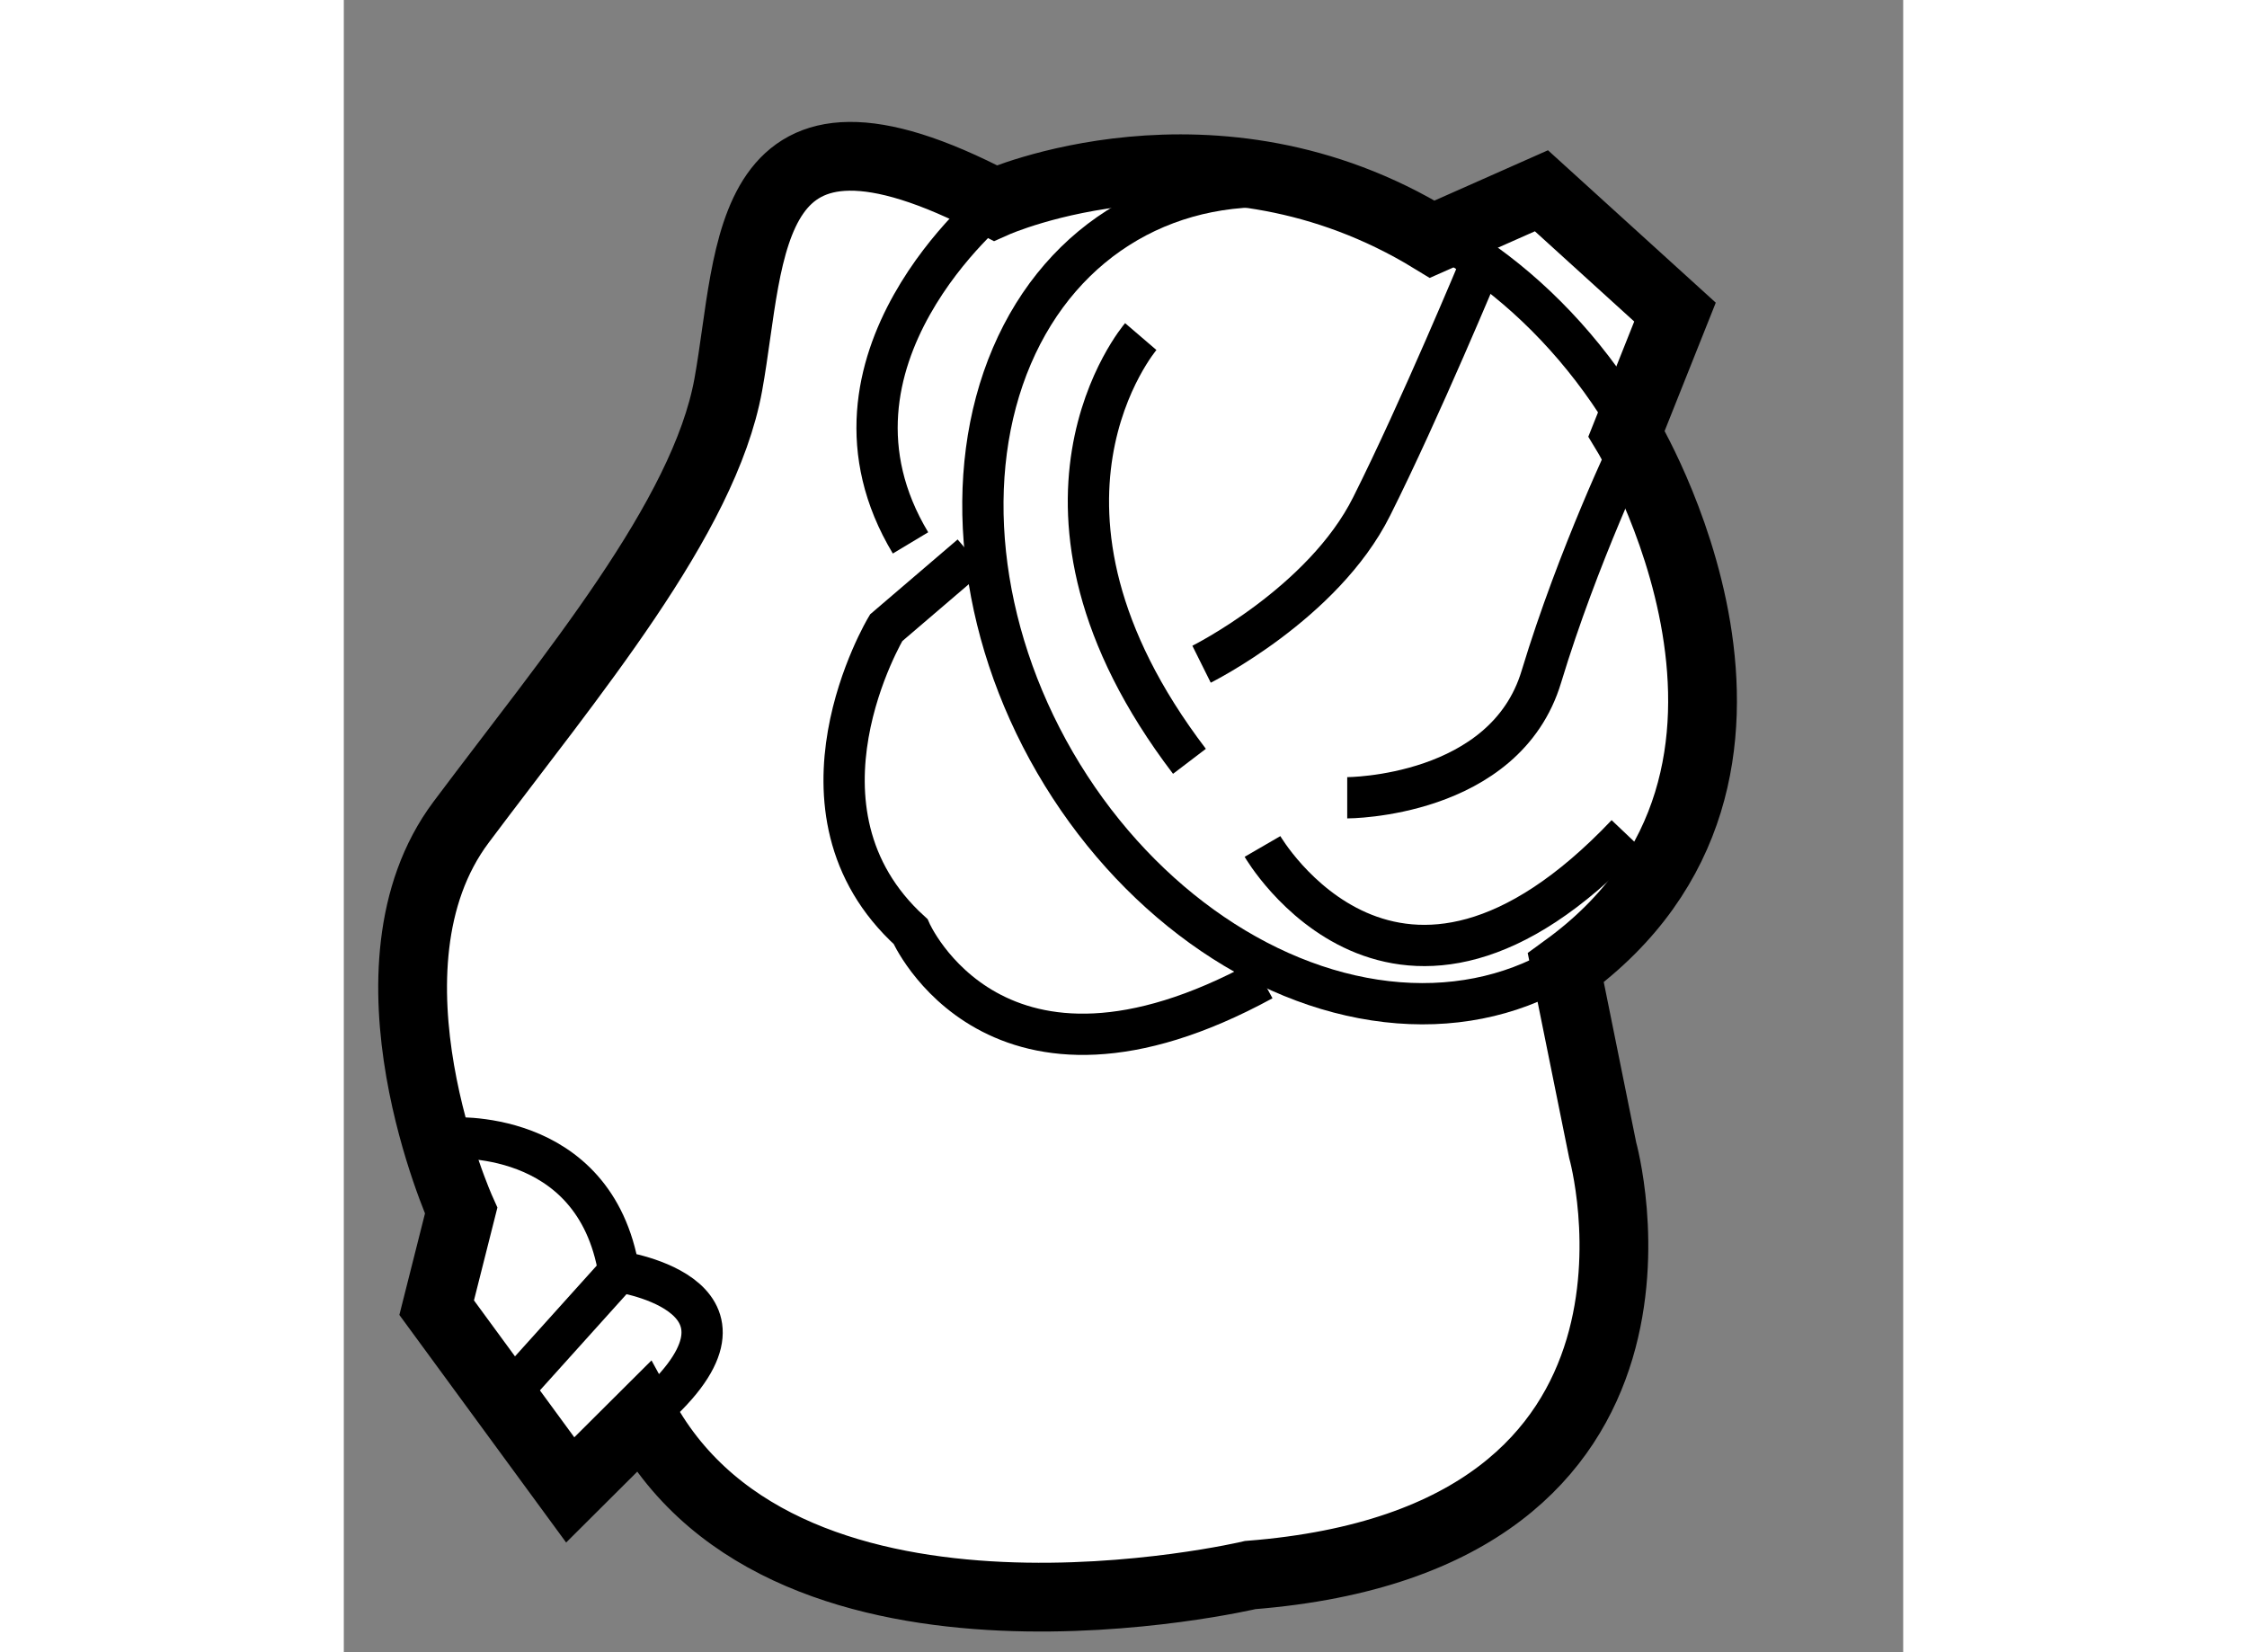 <?xml version="1.0" encoding="utf-8"?>
<!-- Generator: Adobe Illustrator 15.1.0, SVG Export Plug-In . SVG Version: 6.00 Build 0)  -->
<!DOCTYPE svg PUBLIC "-//W3C//DTD SVG 1.1//EN" "http://www.w3.org/Graphics/SVG/1.1/DTD/svg11.dtd">
<svg version="1.1" xmlns="http://www.w3.org/2000/svg" xmlns:xlink="http://www.w3.org/1999/xlink" x="0px" y="0px" width="244.8px"
	 height="180px" viewBox="229.186 51.297 11.337 12.012" enable-background="new 0 0 244.8 180" xml:space="preserve">
	
<rect x="229.186" y="51.297" width="11.337" height="12.012" fill="#808080" stroke="none"/>
	
<g><path fill="#FFFFFF" stroke="#000000" stroke-width="0.5" d="M230.039,60.099c0,0-0.794-1.765,0-2.825
				c0.793-1.06,1.765-2.207,1.942-3.179c0.176-0.971,0.086-2.293,1.941-1.322c0,0,1.589-0.708,3.177,0.263l0.794-0.352l0.971,0.882
				l-0.352,0.883c0,0,1.499,2.471-0.442,3.884l0.268,1.325c0,0,0.794,2.825-2.562,3.09c0,0-3.355,0.794-4.413-1.148l-0.531,0.529
				l-0.971-1.325L230.039,60.099z"></path><path fill="none" stroke="#000000" stroke-width="0.3" d="M229.947,59.571c0,0,1.063-0.089,1.239,0.971
				c0,0,1.234,0.177,0.177,1.06"></path><line fill="none" stroke="#000000" stroke-width="0.3" x1="230.393" y1="61.424" x2="231.187" y2="60.542"></line><ellipse transform="matrix(0.865 -0.502 0.502 0.865 3.94 126.116)" fill="none" stroke="#000000" stroke-width="0.3" cx="236.457" cy="55.733" rx="2.424" ry="3.133"></ellipse><path fill="none" stroke="#000000" stroke-width="0.3" d="M235.422,56.126c0,0,0.884-0.44,1.237-1.148
				c0.354-0.706,0.794-1.765,0.794-1.765"></path><path fill="none" stroke="#000000" stroke-width="0.3" d="M236.481,57.097c0,0,1.148,0,1.412-0.882
				c0.267-0.882,0.66-1.698,0.66-1.698"></path><path fill="none" stroke="#000000" stroke-width="0.3" d="M233.746,55.333l-0.617,0.528c0,0-0.794,1.325,0.177,2.208
				c0,0,0.617,1.413,2.56,0.354"></path><path fill="none" stroke="#000000" stroke-width="0.3" d="M233.923,52.773c0,0-1.413,1.146-0.617,2.471"></path><path fill="none" stroke="#000000" stroke-width="0.3" d="M234.98,53.744c0,0-1.058,1.234,0.354,3.088"></path><path fill="none" stroke="#000000" stroke-width="0.3" d="M235.865,57.451c0,0,0.972,1.677,2.647-0.088"></path></g>


</svg>
